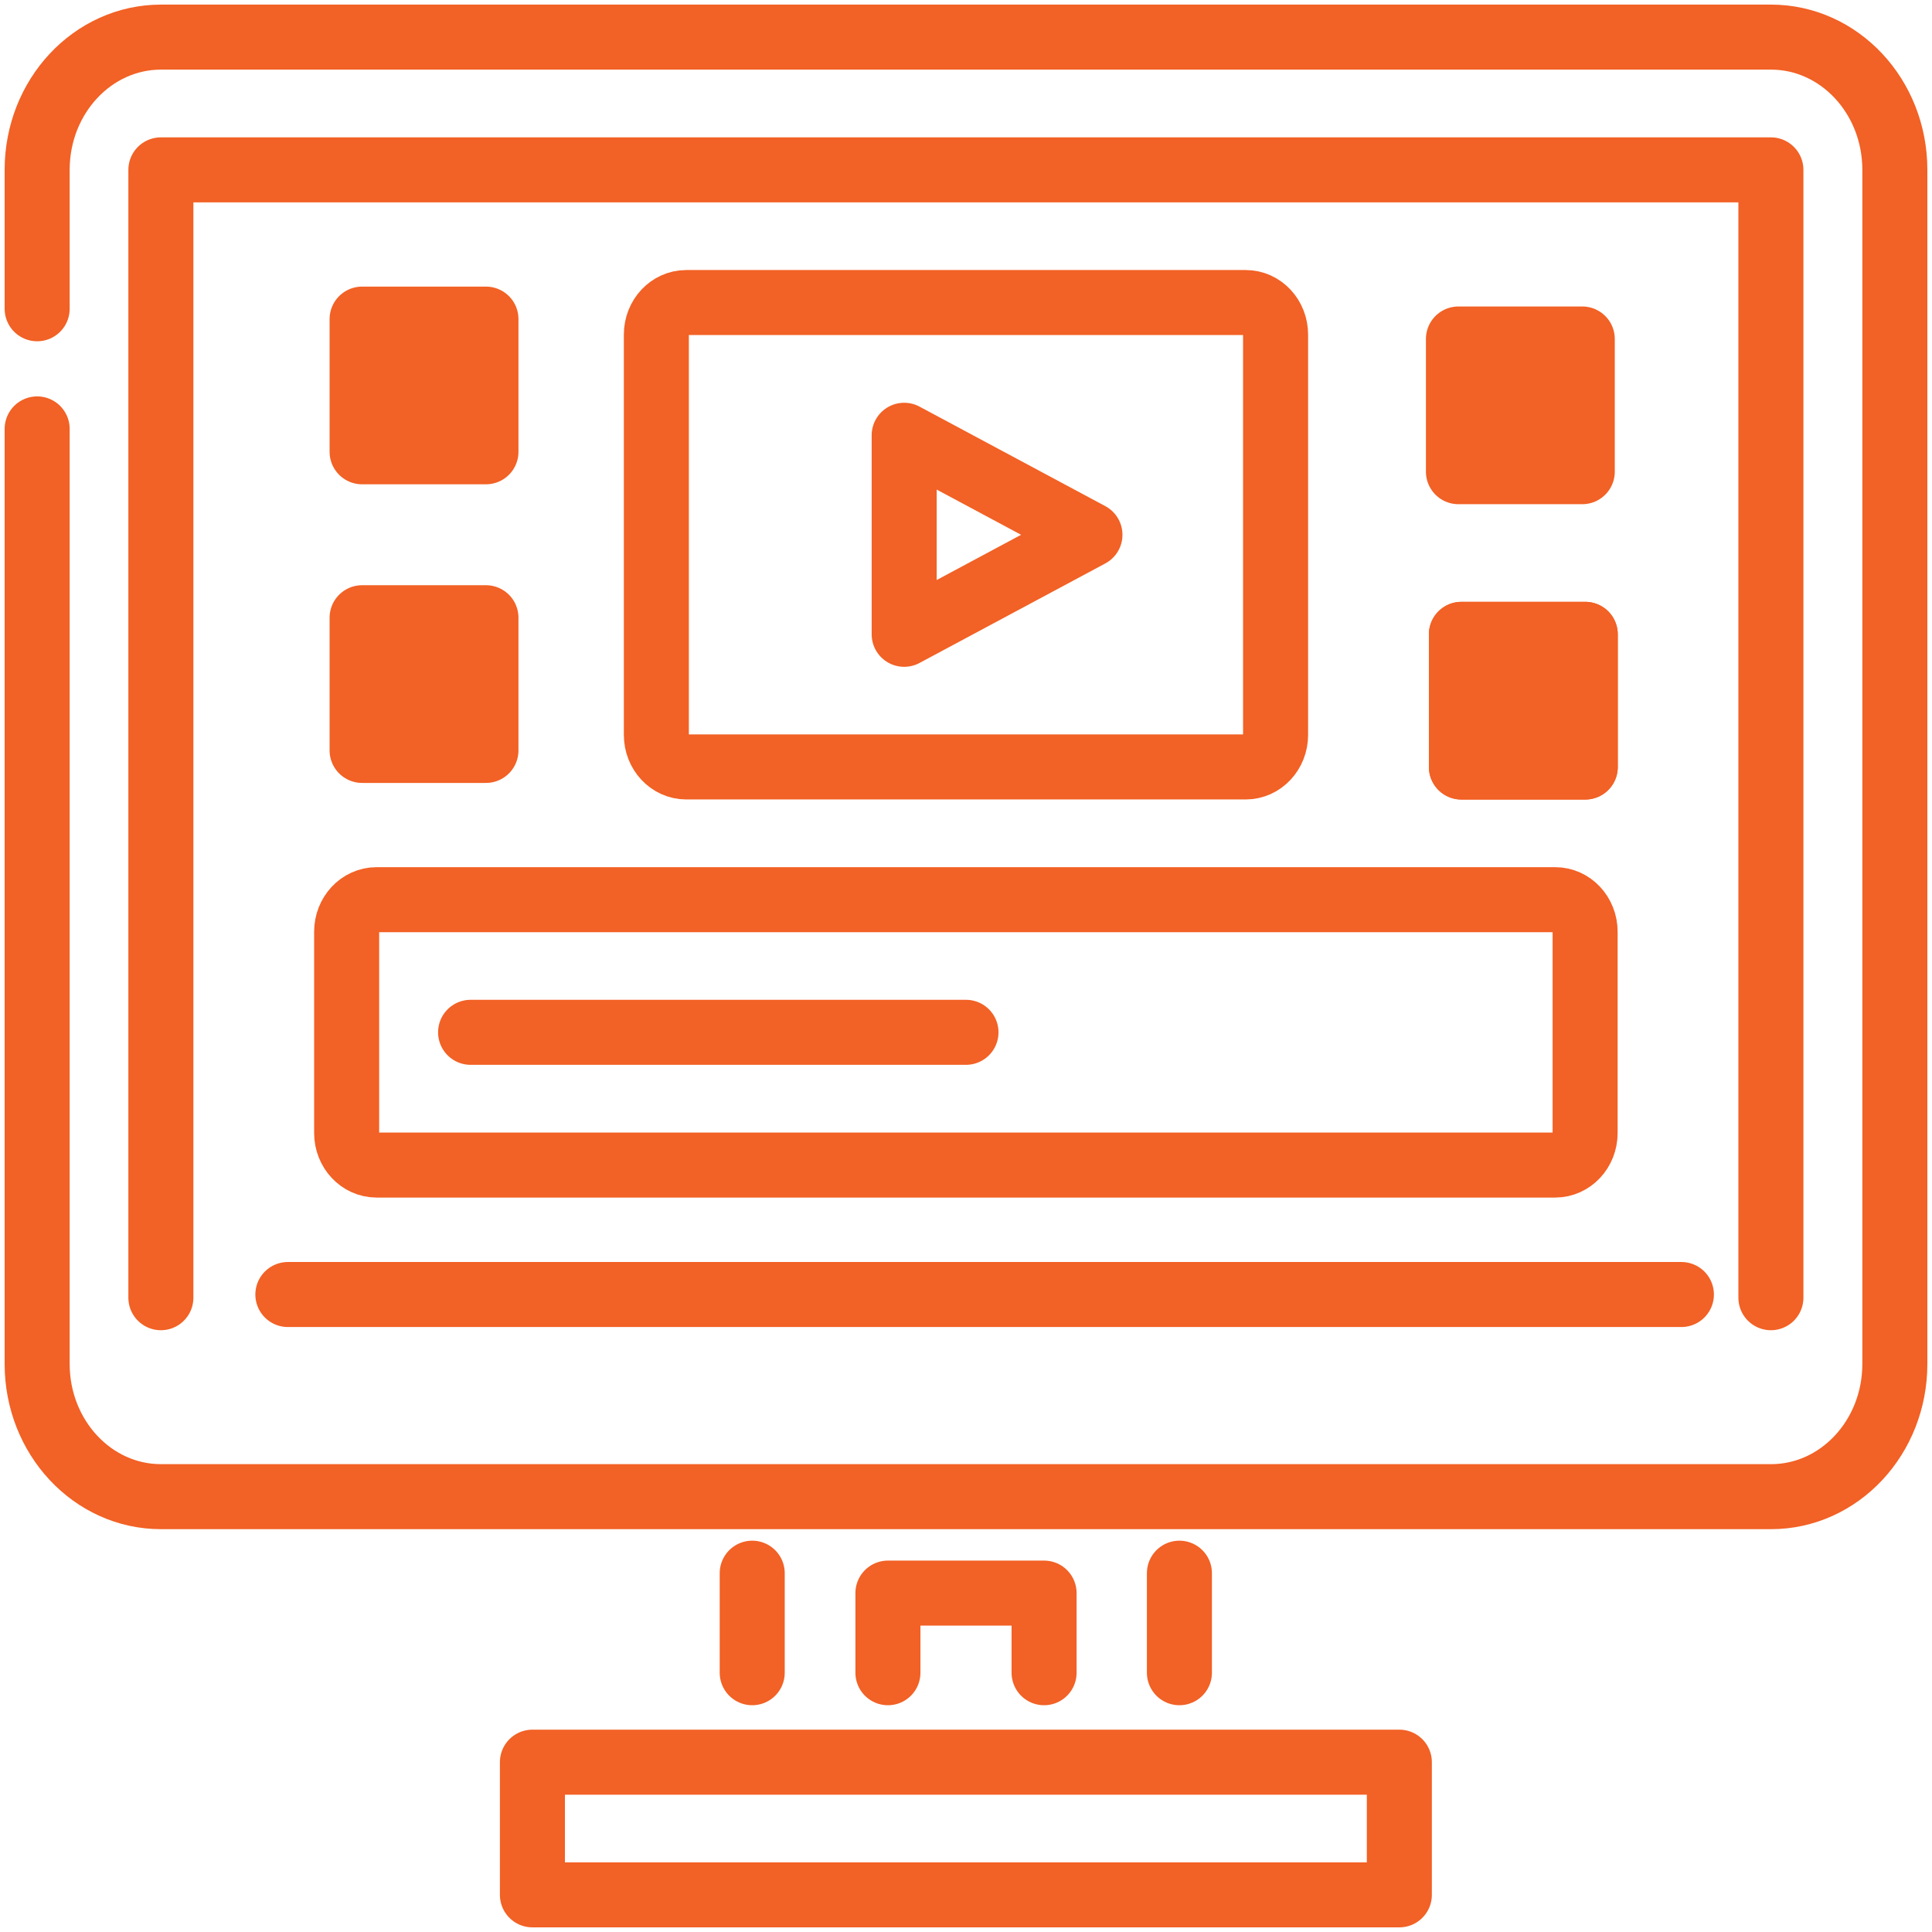 <svg width="104" height="104" viewBox="0 0 104 104" fill="none" xmlns="http://www.w3.org/2000/svg">
<path d="M2 23.088V73.424C2 77.369 4.985 80.566 8.666 80.566H95.333C99.015 80.566 102 77.369 102 73.424V9.14C102 5.196 99.015 1.998 95.333 1.998H8.666C4.985 1.998 2 5.196 2 9.14V16.621" stroke="#F26125" stroke-width="3.5" stroke-miterlimit="10" stroke-linecap="round" stroke-linejoin="round"/>
<path d="M75.327 94.858H28.66V102H75.327V94.858Z" stroke="#F26125" stroke-width="3.5" stroke-miterlimit="10" stroke-linecap="round" stroke-linejoin="round"/>
<path d="M40.492 84.685L40.492 90.043" stroke="#F26125" stroke-width="3.5" stroke-miterlimit="10" stroke-linecap="round" stroke-linejoin="round"/>
<path d="M63.488 90.043L63.488 84.685" stroke="#F26125" stroke-width="3.5" stroke-miterlimit="10" stroke-linecap="round" stroke-linejoin="round"/>
<path d="M56.203 90.043V85.757H47.797V90.043" stroke="#F26125" stroke-width="3.5" stroke-miterlimit="10" stroke-linecap="round" stroke-linejoin="round"/>
<path d="M15.496 69.684L90.51 69.684" stroke="#F26125" stroke-width="3.5" stroke-miterlimit="10" stroke-linecap="round" stroke-linejoin="round"/>
<path d="M8.66 69.856V9.144H95.328V69.856" stroke="#F26125" stroke-width="3.5" stroke-miterlimit="10" stroke-linecap="round" stroke-linejoin="round"/>
<path d="M83.718 62.715H20.27C19.381 62.715 18.66 61.943 18.66 60.99V50.154C18.66 49.202 19.381 48.43 20.27 48.43H83.718C84.606 48.43 85.327 49.202 85.327 50.154V60.99C85.327 61.943 84.606 62.715 83.718 62.715Z" stroke="#F26125" stroke-width="3.5" stroke-miterlimit="10" stroke-linecap="round" stroke-linejoin="round"/>
<path d="M67.056 41.285H36.942C36.053 41.285 35.332 40.513 35.332 39.561V18.011C35.332 17.058 36.053 16.286 36.942 16.286H67.056C67.945 16.286 68.665 17.058 68.665 18.011V39.561C68.665 40.513 67.945 41.285 67.056 41.285Z" stroke="#F26125" stroke-width="3.5" stroke-miterlimit="10" stroke-linecap="round" stroke-linejoin="round"/>
<path d="M25.332 55.57H51.999" stroke="#F26125" stroke-width="3.5" stroke-miterlimit="10" stroke-linecap="round" stroke-linejoin="round"/>
<path d="M78.668 34.147H85.335V41.289H78.668V34.147Z" stroke="#F26125" stroke-width="3.5" stroke-miterlimit="10" stroke-linecap="round" stroke-linejoin="round"/>
<path d="M78.668 34.147H85.335V41.289H78.668V34.147Z" fill="#F26125" stroke="#F26125" stroke-width="3.5" stroke-miterlimit="10" stroke-linecap="round" stroke-linejoin="round"/>
<path d="M19.492 33.252H26.159V40.395H19.492V33.252Z" fill="#F26125" stroke="#F26125" stroke-width="3.5" stroke-miterlimit="10" stroke-linecap="round" stroke-linejoin="round"/>
<path d="M78.508 18.248H85.174V25.391H78.508V18.248Z" fill="#F26125" stroke="#F26125" stroke-width="3.5" stroke-miterlimit="10" stroke-linecap="round" stroke-linejoin="round"/>
<path d="M19.492 17.178H26.159V24.32H19.492V17.178Z" fill="#F26125" stroke="#F26125" stroke-width="3.5" stroke-miterlimit="10" stroke-linecap="round" stroke-linejoin="round"/>
<path d="M48.672 23.431V34.145L58.672 28.788L48.672 23.431Z" stroke="#F26125" stroke-width="3.5" stroke-miterlimit="10" stroke-linecap="round" stroke-linejoin="round"/>
</svg>
